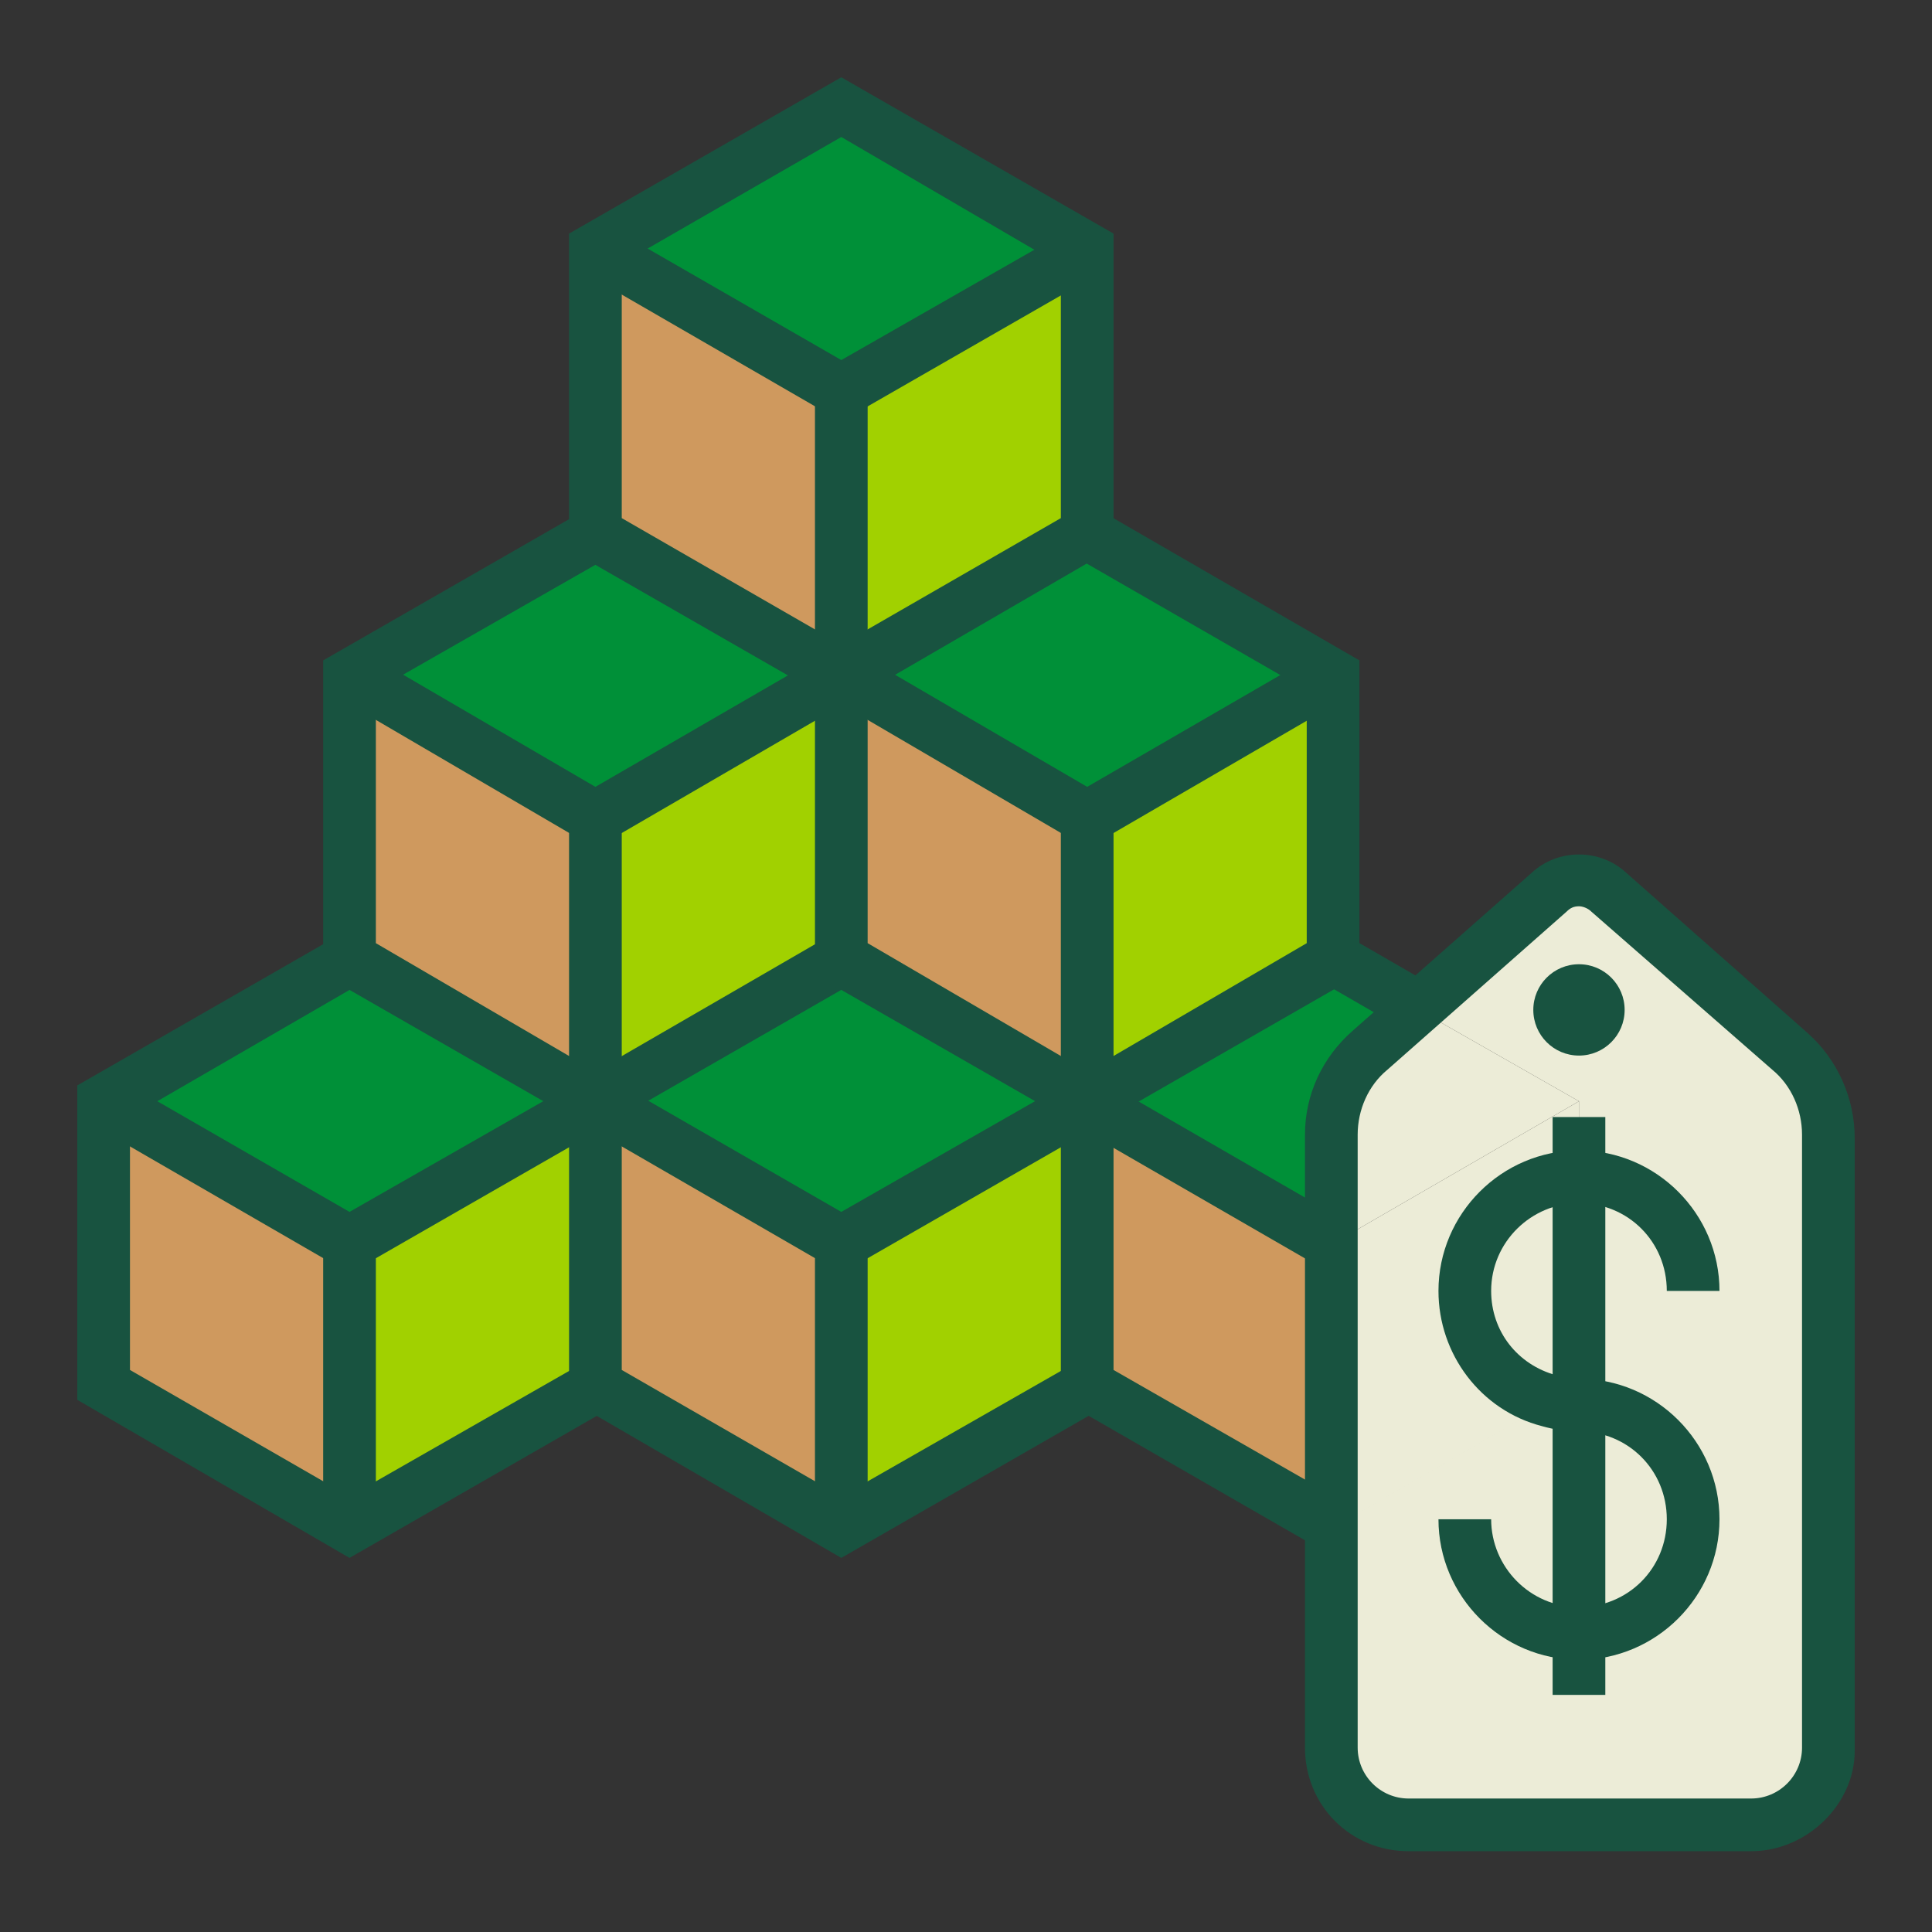 <?xml version="1.0" encoding="UTF-8"?> <svg xmlns="http://www.w3.org/2000/svg" xmlns:xlink="http://www.w3.org/1999/xlink" version="1.1" id="Layer_1" x="0px" y="0px" viewBox="0 0 110 110" style="enable-background:new 0 0 110 110;" xml:space="preserve"><rect x="0" y="0" width="110" height="110" fill="#333333" stroke="none"/> <style type="text/css"> .st0{fill:#ECECD7;} .st1{fill:#A1D100;} .st2{fill:#185340;} .st3{fill:#009038;} .st4{fill:#FFFFFF;} .st5{fill:#CF995E;} .st6{fill:none;stroke:#185340;stroke-width:3;stroke-miterlimit:10;} .st7{fill:none;stroke:#A1D100;stroke-width:3;stroke-miterlimit:10;} .st8{fill:none;stroke:#ECECD7;stroke-width:3;stroke-miterlimit:10;} .st9{fill:#009038;stroke:#185340;stroke-width:3;stroke-miterlimit:10;} .st10{fill:#CF995E;stroke:#185340;stroke-width:3;stroke-miterlimit:10;} .st11{fill:#A1D100;stroke:#185340;stroke-width:3;stroke-miterlimit:10;} .st12{fill:#ECECD7;stroke:#185340;stroke-width:3;stroke-miterlimit:10;} </style> <g> <g> <path class="st0" d="M89.9,67.1v-3.5v-0.9l-9.3-5.3l7.5-6.6c1-0.9,2.5-0.9,3.4,0l10.3,9c1.4,1.2,2.2,3,2.2,4.8v34.9 c0,2.4-2,4.4-4.4,4.4H80.2c-2.4,0-4.4-2-4.4-4.4V86.8l0.2,0.1l12.3-7.1c0.5,0.1,1.1,0.2,1.7,0.2v13c3.6,0,6.5-2.9,6.5-6.5 S93.5,80,89.9,80v-1.2V67.1z"></path> </g> <g> <path class="st0" d="M89.9,80c3.6,0,6.5,2.9,6.5,6.5S93.5,93,89.9,93V80z"></path> </g> <g> <path class="st5" d="M89.9,78.9V80c-0.6,0-1.1-0.1-1.7-0.2L89.9,78.9z"></path> </g> <g> <path class="st0" d="M89.9,67.1v11.8l-1.7,1c-2.8-0.7-4.8-3.3-4.8-6.3C83.4,70,86.3,67.1,89.9,67.1z"></path> </g> <g> <path class="st0" d="M89.9,63.6v3.5c-3.6,0-6.5,2.9-6.5,6.5c0,3,2,5.5,4.8,6.3l-12.3,7.1V70.8l14-8.1V63.6z"></path> </g> <g> <path class="st0" d="M89.9,62.7l-14,8.1l-0.2-0.1v-6.1c0-1.8,0.8-3.6,2.2-4.8l2.7-2.4L89.9,62.7z"></path> </g> <g> <path class="st3" d="M75.9,54.6l4.7,2.7l-2.7,2.4c-1.4,1.2-2.2,3-2.2,4.8v6.1l-13.8-8L75.9,54.6z"></path> </g> <g> <polygon class="st1" points="75.9,38.4 75.9,54.6 61.9,62.7 61.9,46.5 "></polygon> </g> <g> <polygon class="st3" points="75.9,38.4 61.9,46.5 47.9,38.4 61.9,30.4 "></polygon> </g> <g> <polygon class="st0" points="75.8,86.8 75.8,70.7 75.9,70.8 75.9,86.9 "></polygon> </g> <g> <polygon class="st5" points="75.8,70.7 75.8,86.8 61.9,78.9 61.9,62.7 "></polygon> </g> <g> <polygon class="st1" points="61.9,62.7 61.9,78.9 47.9,86.9 47.9,70.8 "></polygon> </g> <g> <polygon class="st5" points="61.9,46.5 61.9,62.7 47.9,54.6 47.9,38.4 "></polygon> </g> <g> <polygon class="st1" points="61.9,14.2 61.9,30.4 47.9,38.4 47.9,22.3 "></polygon> </g> <g> <polygon class="st3" points="61.9,14.2 47.9,22.3 33.9,14.2 47.9,6.1 "></polygon> </g> <g> <polygon class="st3" points="61.9,62.7 47.9,70.8 33.9,62.7 47.9,54.6 "></polygon> </g> <g> <polygon class="st5" points="47.9,70.8 47.9,86.9 33.9,78.9 33.9,62.7 "></polygon> </g> <g> <polygon class="st1" points="47.9,38.4 47.9,54.6 33.9,62.7 33.9,46.5 "></polygon> </g> <g> <polygon class="st5" points="47.9,22.3 47.9,38.4 33.9,30.4 33.9,14.2 "></polygon> </g> <g> <polygon class="st3" points="47.9,38.4 33.9,46.5 19.9,38.4 33.9,30.4 "></polygon> </g> <g> <polygon class="st1" points="33.9,62.7 33.9,78.9 19.9,86.9 19.9,70.8 "></polygon> </g> <g> <polygon class="st5" points="33.9,46.5 33.9,62.7 19.9,54.6 19.9,38.4 "></polygon> </g> <g> <polygon class="st3" points="33.9,62.7 19.9,70.8 5.9,62.7 19.9,54.6 "></polygon> </g> <g> <polygon class="st5" points="19.9,70.8 19.9,86.9 5.9,78.9 5.9,62.7 "></polygon> </g> </g> <g> <g> <polygon class="st2" points="19.9,88.7 4.4,79.7 4.4,61.8 19.2,53.3 20.7,55.9 7.4,63.6 7.4,78 19.9,85.2 33.2,77.6 34.7,80.2 "></polygon> </g> <g> <polygon class="st2" points="19.9,72.5 5.2,64 6.7,61.4 19.9,69 33.2,61.4 34.7,64 "></polygon> </g> <g> <rect x="18.4" y="70.8" class="st2" width="3" height="16.2"></rect> </g> <g> <polygon class="st2" points="47.9,88.7 32.4,79.7 32.4,62.7 35.4,62.7 35.4,78 47.9,85.2 61.2,77.6 62.7,80.2 "></polygon> </g> <g> <polygon class="st2" points="47.9,72.5 33.2,64 34.7,61.4 47.9,69 61.2,61.4 62.7,64 "></polygon> </g> <g> <rect x="46.4" y="70.8" class="st2" width="3" height="16.2"></rect> </g> <g> <rect x="76.8" y="53.2" transform="matrix(0.5 -0.866 0.866 0.5 -9.35 95.753)" class="st2" width="3" height="5.5"></rect> </g> <g> <polygon class="st2" points="75,88.1 60.4,79.7 60.4,62.7 63.4,62.7 63.4,78 76.5,85.5 "></polygon> </g> <g> <rect x="67.3" y="58.7" transform="matrix(0.5 -0.866 0.866 0.5 -23.317 92.997)" class="st2" width="3" height="16"></rect> </g> <g> <polygon class="st2" points="33.9,64.4 18.4,55.5 18.4,37.6 33.2,29.1 34.7,31.7 21.4,39.3 21.4,53.7 33.9,61 47.2,53.3 48.7,55.9 "></polygon> </g> <g> <polygon class="st2" points="33.9,48.3 19.2,39.7 20.7,37.1 33.9,44.8 47.2,37.1 48.7,39.7 "></polygon> </g> <g> <rect x="32.4" y="46.5" class="st2" width="3" height="16.2"></rect> </g> <g> <polygon class="st2" points="61.9,64.4 46.4,55.5 46.4,38.4 49.4,38.4 49.4,53.7 61.9,61 74.4,53.7 74.4,39.3 61.2,31.7 62.7,29.1 77.4,37.6 77.4,55.5 "></polygon> </g> <g> <polygon class="st2" points="61.9,48.3 47.2,39.7 48.7,37.1 61.9,44.8 75.2,37.1 76.7,39.7 "></polygon> </g> <g> <rect x="60.4" y="46.5" class="st2" width="3" height="16.2"></rect> </g> <g> <path class="st2" d="M47.9,40.2l-15.5-8.9V13.3l15.5-8.9l15.5,8.9v17.9L47.9,40.2z M35.4,29.5l12.5,7.2l12.5-7.2V15.1L47.9,7.8 l-12.5,7.2V29.5z"></path> </g> <g> <polygon class="st2" points="47.9,24 33.2,15.5 34.7,12.9 47.9,20.5 61.2,12.9 62.7,15.5 "></polygon> </g> <g> <rect x="46.4" y="22.3" class="st2" width="3" height="16.2"></rect> </g> <g> <path class="st2" d="M99.7,105.4H80.2c-3.3,0-5.9-2.6-5.9-5.9V64.6c0-2.3,1-4.4,2.7-5.9l10.2-9c1.5-1.4,3.9-1.4,5.4,0l10.3,9.1 c1.7,1.5,2.7,3.7,2.7,6v34.9C105.6,102.7,102.9,105.4,99.7,105.4z M89.9,51.6c-0.3,0-0.5,0.1-0.7,0.3l-10.2,9 c-1.1,0.9-1.7,2.3-1.7,3.7v34.9c0,1.6,1.3,2.9,2.9,2.9h19.5c1.6,0,2.9-1.3,2.9-2.9V64.6c0-1.4-0.6-2.8-1.7-3.7l-10.3-9 C90.4,51.7,90.1,51.6,89.9,51.6z"></path> </g> <g> <path class="st2" d="M89.9,94.5c-4.4,0-8-3.6-8-8h3c0,2.7,2.2,5,5,5c2.8,0,5-2.2,5-5s-2.2-5-5-5c-0.7,0-1.4-0.1-2.1-0.3 c-3.5-0.9-5.9-4.1-5.9-7.7c0-4.4,3.6-8,8-8c4.4,0,8,3.6,8,8h-3c0-2.8-2.2-5-5-5c-2.7,0-5,2.2-5,5c0,2.3,1.5,4.2,3.7,4.8 c0.4,0.1,0.8,0.2,1.3,0.2c4.4,0,8,3.6,8,8S94.3,94.5,89.9,94.5z"></path> </g> <g> <rect x="88.4" y="63.6" class="st2" width="3" height="32.9"></rect> </g> </g> <g> <circle class="st2" cx="89.9" cy="57.5" r="2.6"></circle> </g> </svg> 